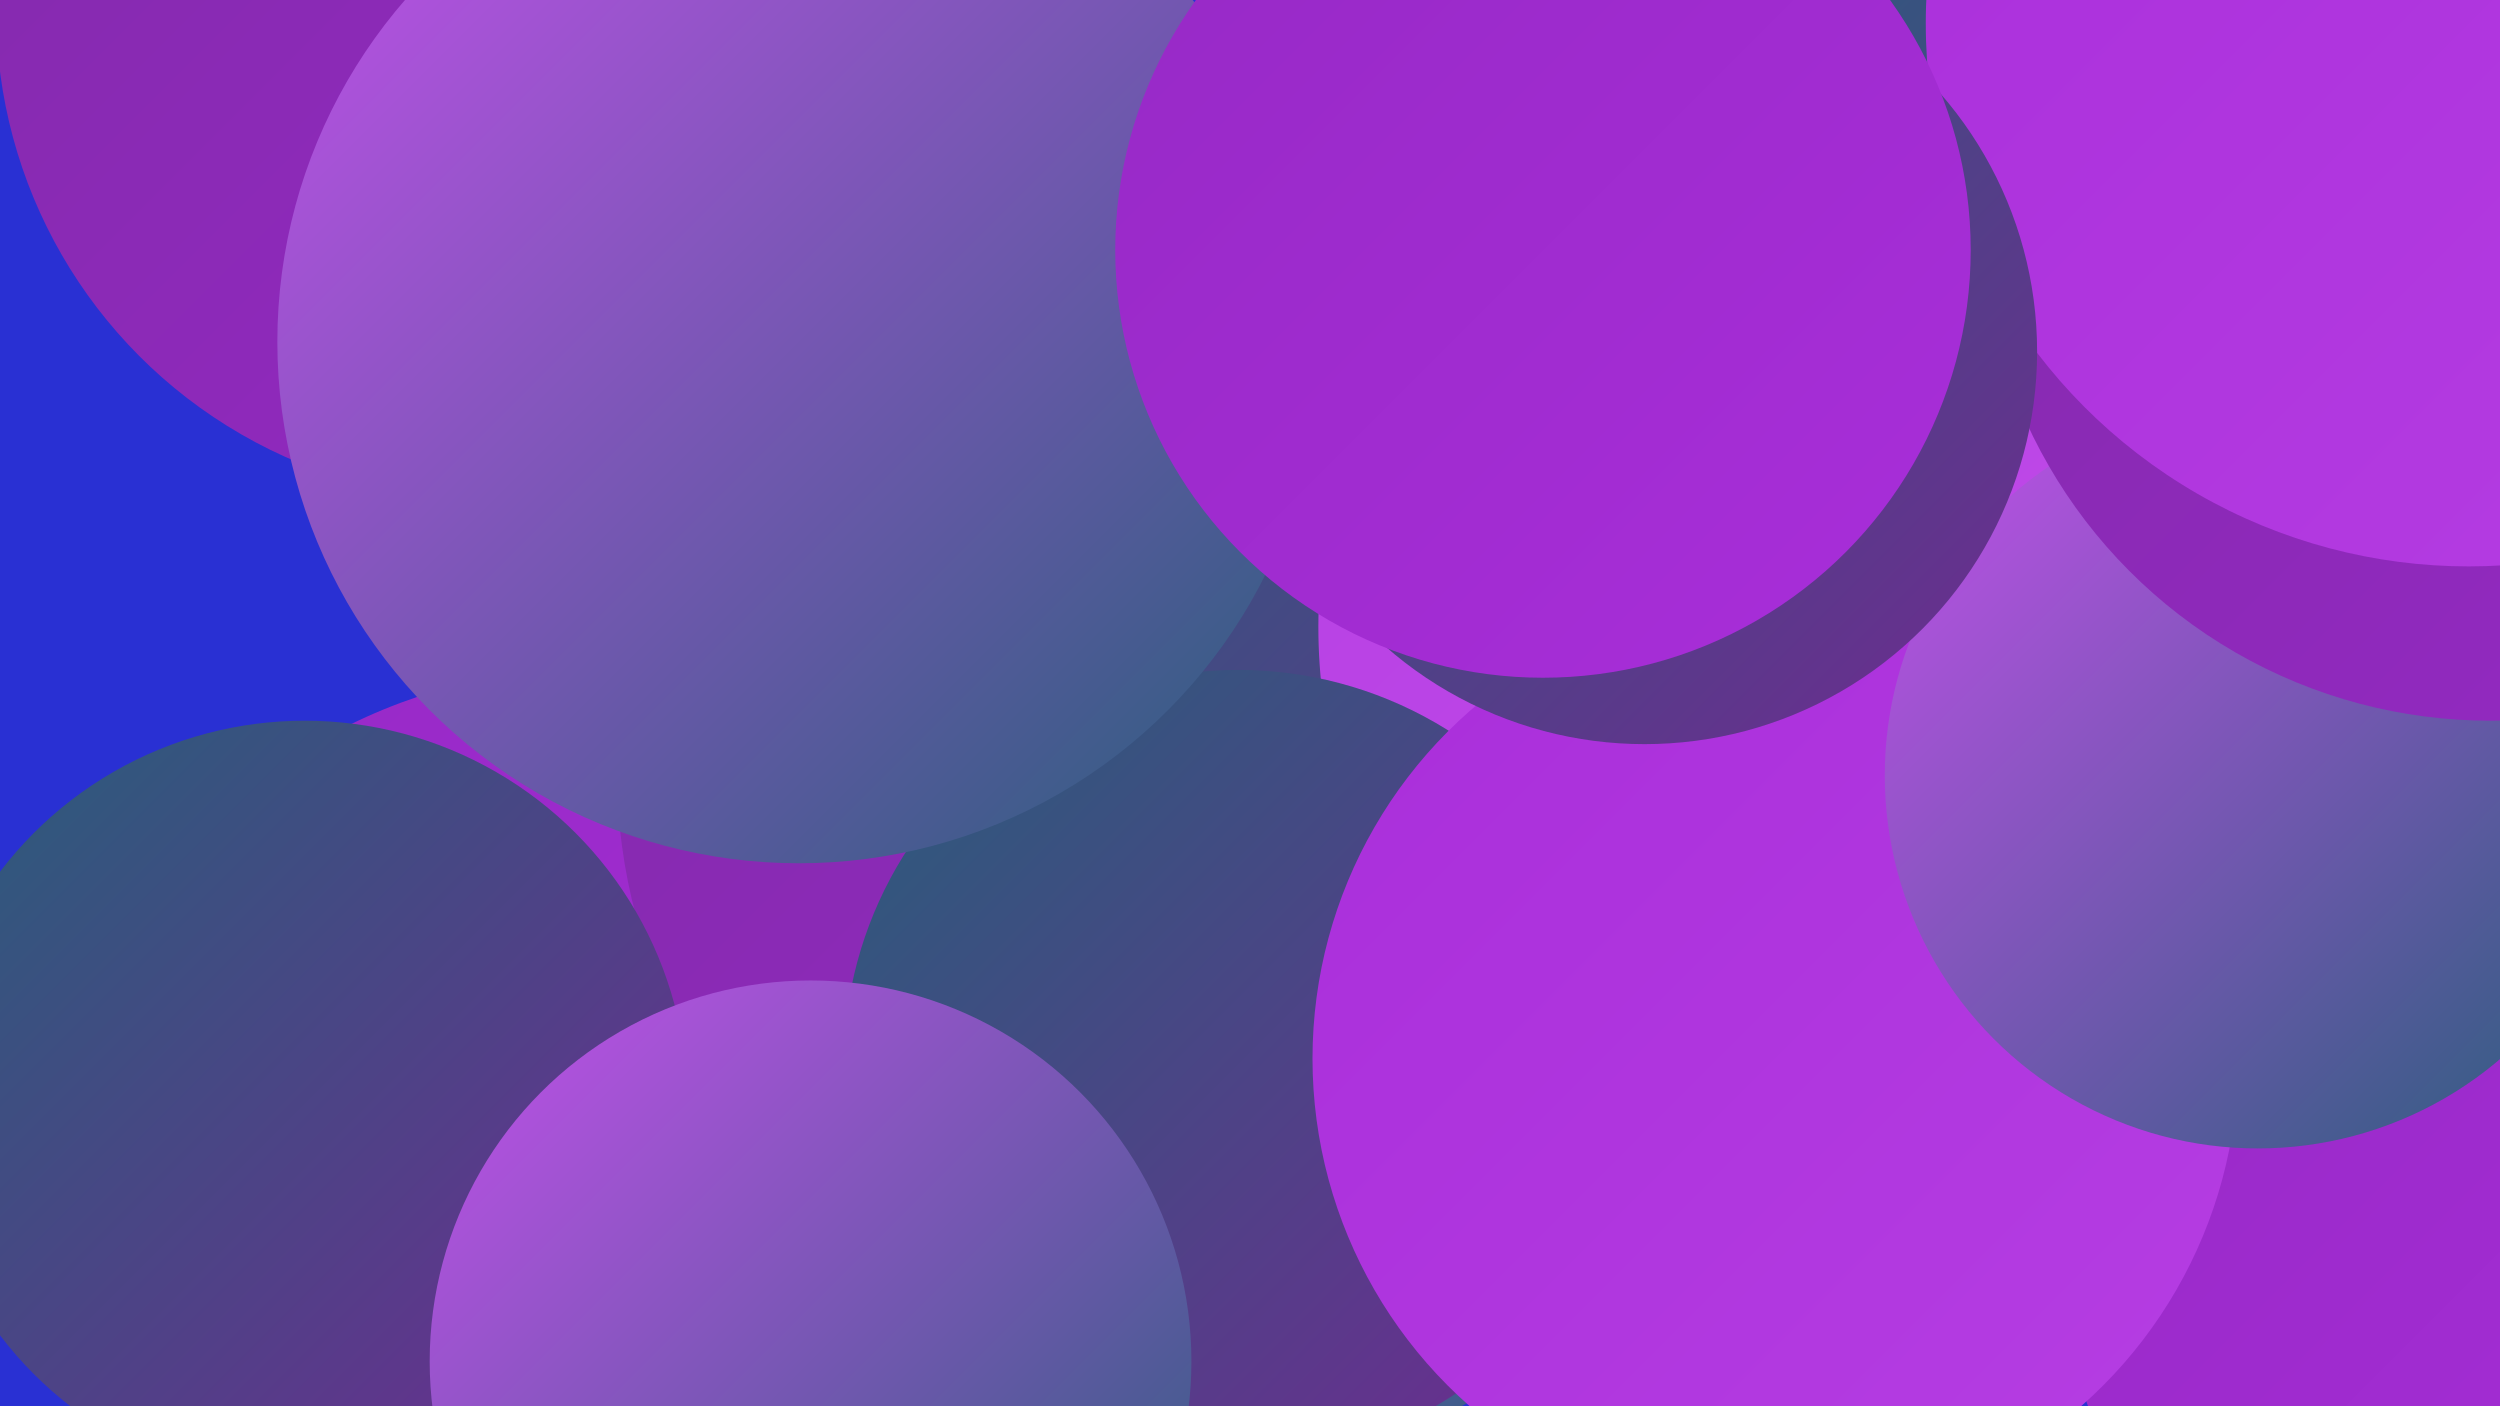 <?xml version="1.0" encoding="UTF-8"?><svg width="1280" height="720" xmlns="http://www.w3.org/2000/svg"><defs><linearGradient id="grad0" x1="0%" y1="0%" x2="100%" y2="100%"><stop offset="0%" style="stop-color:#285e7a;stop-opacity:1" /><stop offset="100%" style="stop-color:#6f2a91;stop-opacity:1" /></linearGradient><linearGradient id="grad1" x1="0%" y1="0%" x2="100%" y2="100%"><stop offset="0%" style="stop-color:#6f2a91;stop-opacity:1" /><stop offset="100%" style="stop-color:#822aaa;stop-opacity:1" /></linearGradient><linearGradient id="grad2" x1="0%" y1="0%" x2="100%" y2="100%"><stop offset="0%" style="stop-color:#822aaa;stop-opacity:1" /><stop offset="100%" style="stop-color:#9629c5;stop-opacity:1" /></linearGradient><linearGradient id="grad3" x1="0%" y1="0%" x2="100%" y2="100%"><stop offset="0%" style="stop-color:#9629c5;stop-opacity:1" /><stop offset="100%" style="stop-color:#a92eda;stop-opacity:1" /></linearGradient><linearGradient id="grad4" x1="0%" y1="0%" x2="100%" y2="100%"><stop offset="0%" style="stop-color:#a92eda;stop-opacity:1" /><stop offset="100%" style="stop-color:#b63ee3;stop-opacity:1" /></linearGradient><linearGradient id="grad5" x1="0%" y1="0%" x2="100%" y2="100%"><stop offset="0%" style="stop-color:#b63ee3;stop-opacity:1" /><stop offset="100%" style="stop-color:#c350eb;stop-opacity:1" /></linearGradient><linearGradient id="grad6" x1="0%" y1="0%" x2="100%" y2="100%"><stop offset="0%" style="stop-color:#c350eb;stop-opacity:1" /><stop offset="100%" style="stop-color:#285e7a;stop-opacity:1" /></linearGradient></defs><rect width="1280" height="720" fill="#2930d3" /><circle cx="625" cy="506" r="247" fill="url(#grad6)" /><circle cx="304" cy="625" r="283" fill="url(#grad3)" /><circle cx="1273" cy="438" r="264" fill="url(#grad3)" /><circle cx="1174" cy="261" r="288" fill="url(#grad5)" /><circle cx="597" cy="396" r="281" fill="url(#grad2)" /><circle cx="156" cy="565" r="196" fill="url(#grad0)" /><circle cx="1140" cy="114" r="246" fill="url(#grad0)" /><circle cx="719" cy="351" r="242" fill="url(#grad0)" /><circle cx="1278" cy="642" r="223" fill="url(#grad3)" /><circle cx="957" cy="321" r="282" fill="url(#grad5)" /><circle cx="634" cy="545" r="202" fill="url(#grad0)" /><circle cx="249" cy="5" r="251" fill="url(#grad2)" /><circle cx="909" cy="542" r="237" fill="url(#grad4)" /><circle cx="409" cy="175" r="267" fill="url(#grad6)" /><circle cx="1156" cy="397" r="191" fill="url(#grad6)" /><circle cx="1275" cy="108" r="261" fill="url(#grad2)" /><circle cx="1264" cy="12" r="278" fill="url(#grad4)" /><circle cx="842" cy="180" r="201" fill="url(#grad0)" /><circle cx="415" cy="697" r="195" fill="url(#grad6)" /><circle cx="790" cy="128" r="219" fill="url(#grad3)" /></svg>